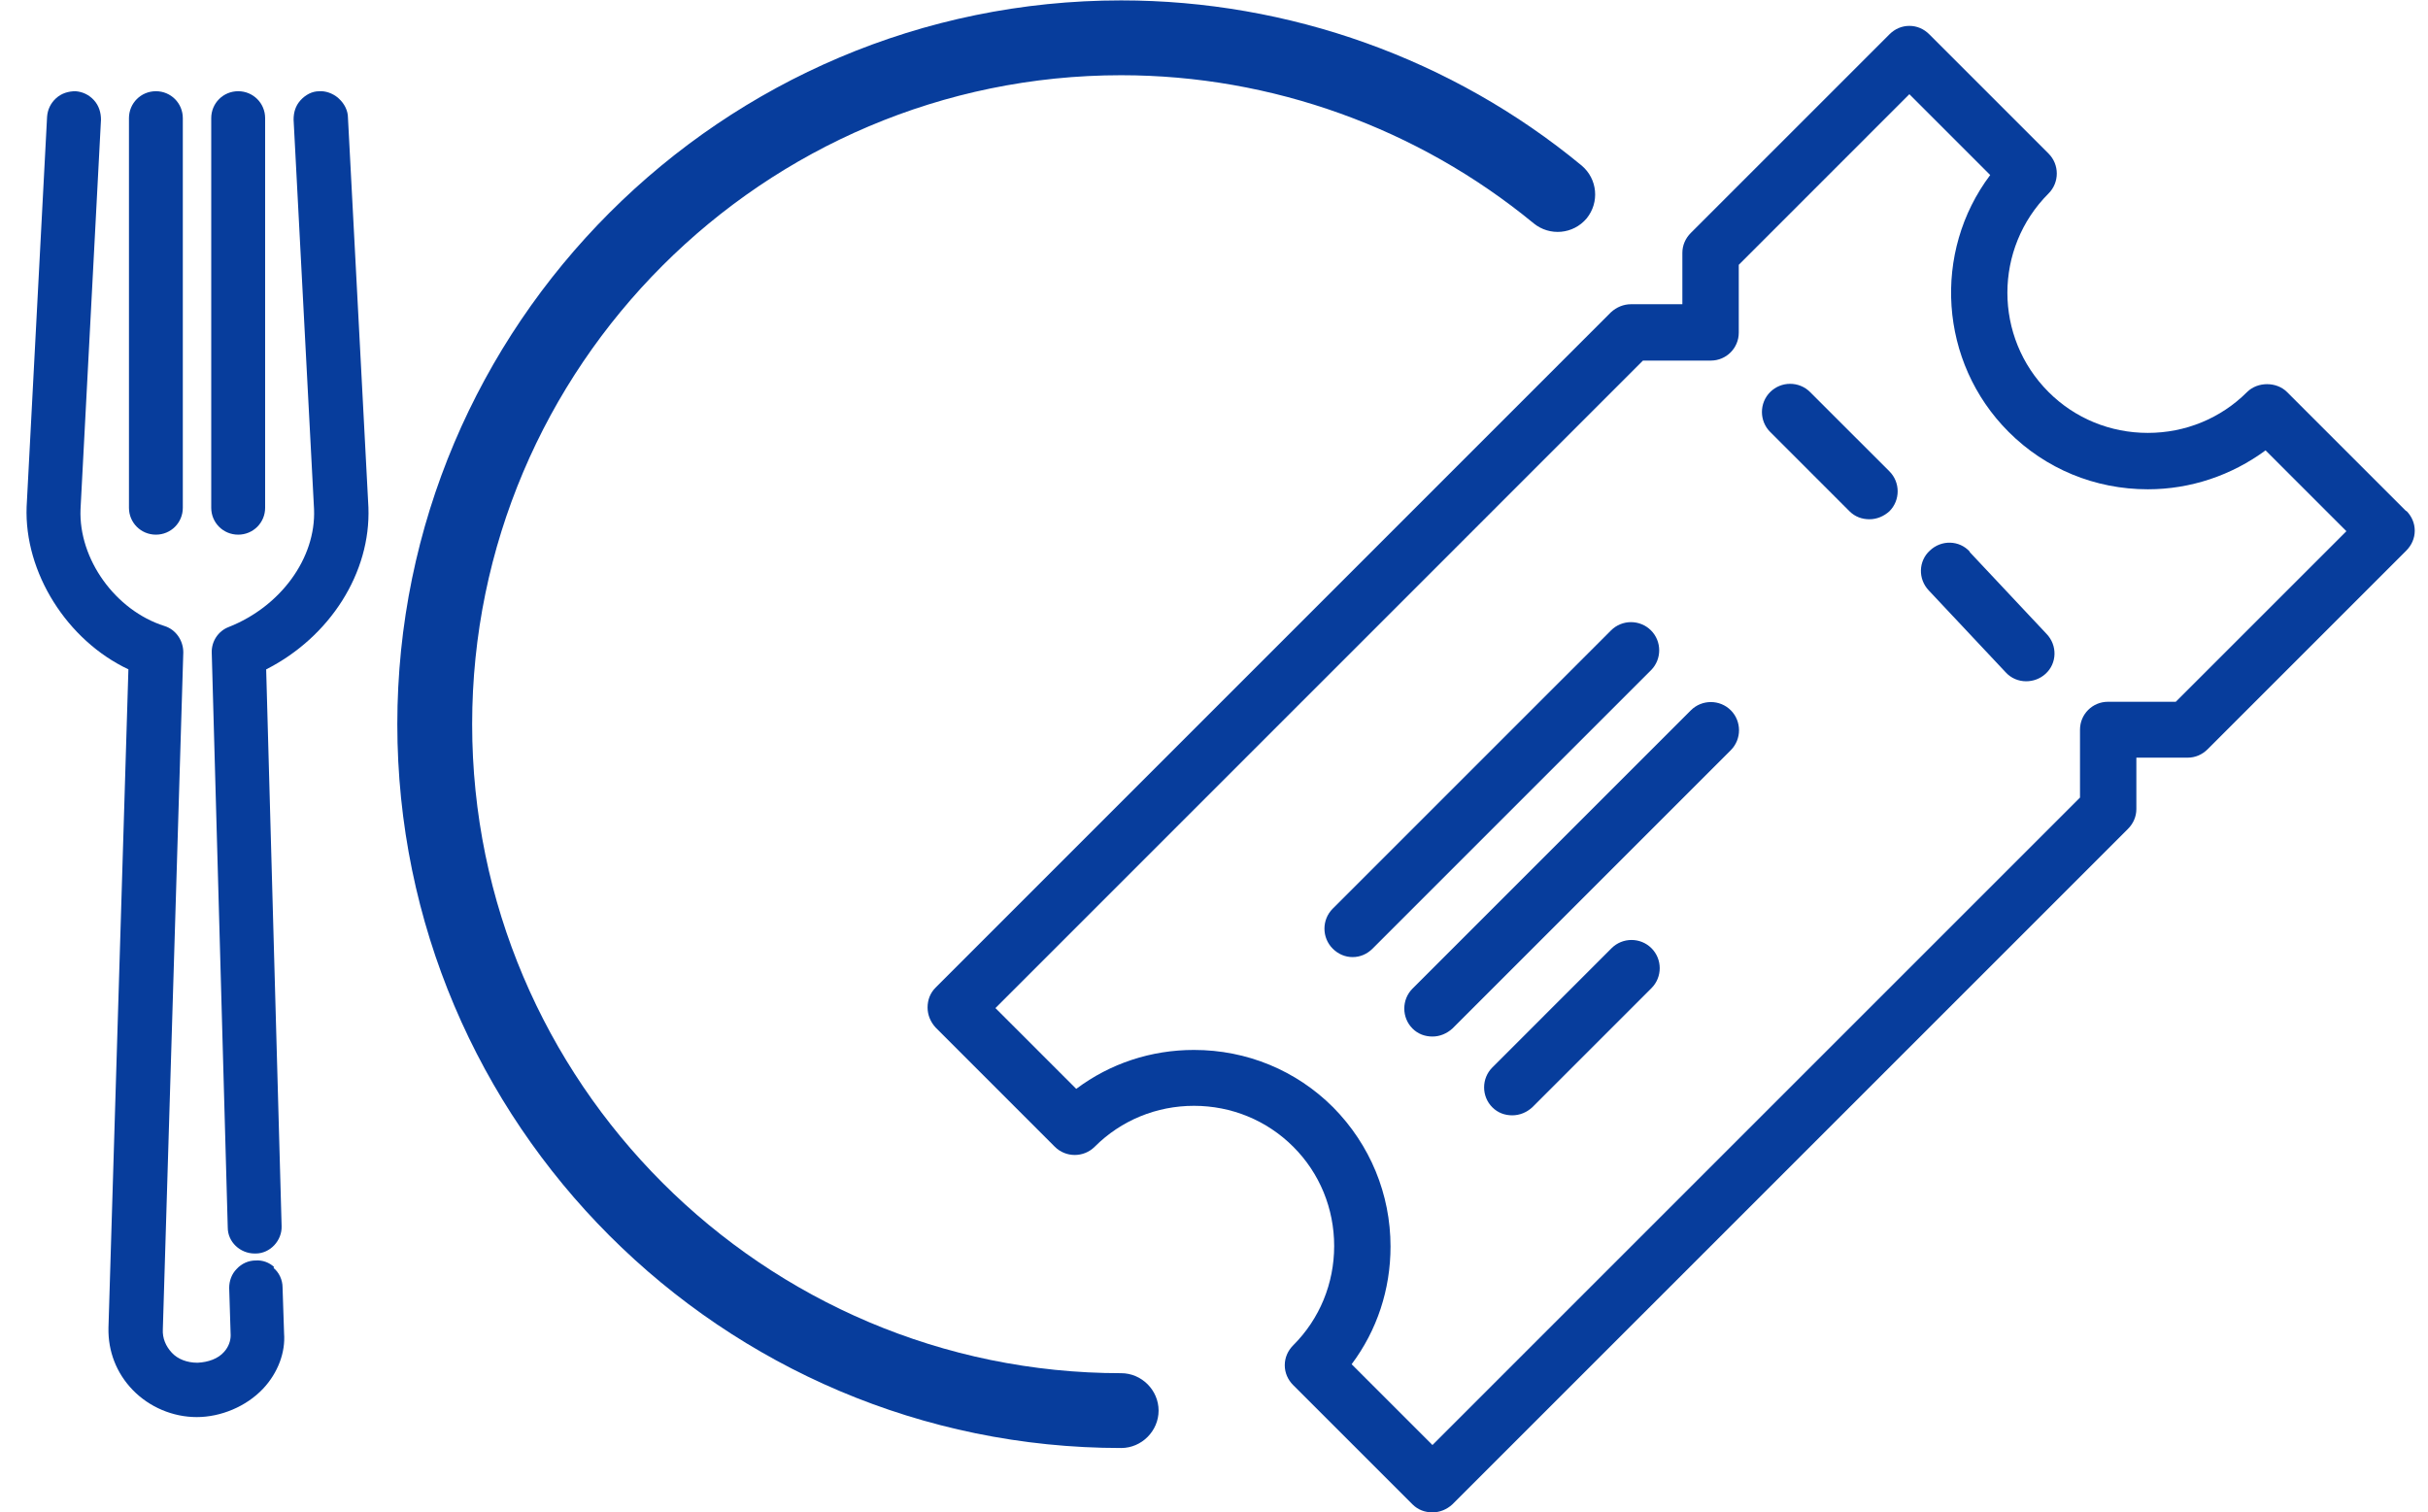 <svg width="61" height="38" viewBox="0 0 61 38" fill="none" xmlns="http://www.w3.org/2000/svg">
<g id="sortir">
<path id="Vector" d="M60.454 12.845L57.458 9.85C57.195 9.587 56.719 9.587 56.455 9.85C55.791 10.514 54.901 10.877 53.961 10.877C53.021 10.877 52.131 10.514 51.467 9.85C50.088 8.471 50.088 6.24 51.467 4.861C51.743 4.586 51.743 4.134 51.467 3.859L48.471 0.863C48.334 0.725 48.158 0.65 47.97 0.65C47.782 0.65 47.607 0.725 47.469 0.863L42.48 5.852C42.343 5.989 42.267 6.165 42.267 6.353V7.644H40.977C40.788 7.644 40.613 7.719 40.475 7.844L23.505 24.815C23.367 24.953 23.304 25.128 23.304 25.316C23.304 25.504 23.38 25.68 23.505 25.817L26.5 28.813C26.776 29.089 27.227 29.089 27.503 28.813C28.167 28.149 29.057 27.785 29.997 27.785C30.937 27.785 31.827 28.149 32.491 28.813C33.156 29.477 33.519 30.367 33.519 31.307C33.519 32.247 33.156 33.137 32.491 33.801C32.353 33.939 32.278 34.115 32.278 34.303C32.278 34.491 32.353 34.666 32.491 34.804L35.487 37.799C35.625 37.937 35.8 38 35.988 38C36.176 38 36.352 37.925 36.489 37.799L53.46 20.829C53.598 20.691 53.673 20.516 53.673 20.328V19.037H54.964C55.152 19.037 55.327 18.962 55.465 18.824L60.454 13.835C60.591 13.697 60.667 13.522 60.667 13.334C60.667 13.146 60.591 12.971 60.454 12.833V12.845ZM54.663 17.633H52.959C52.57 17.633 52.257 17.946 52.257 18.335V20.04L35.988 36.308L33.958 34.278C34.597 33.425 34.935 32.398 34.935 31.32C34.935 30.004 34.422 28.763 33.494 27.823C32.566 26.895 31.326 26.381 29.997 26.381C28.919 26.381 27.892 26.72 27.039 27.359L25.009 25.329L41.277 9.06H42.982C43.37 9.06 43.684 8.747 43.684 8.358V6.654L47.97 2.367L50.001 4.398C48.547 6.328 48.71 9.098 50.464 10.852C51.392 11.78 52.633 12.294 53.961 12.294C55.039 12.294 56.067 11.943 56.919 11.316L58.95 13.347L54.663 17.633Z" fill="#073D9C"/>
<path id="Vector_2" d="M45.476 9.851C45.2 9.575 44.749 9.575 44.473 9.851C44.197 10.126 44.197 10.578 44.473 10.853L46.466 12.846C46.604 12.984 46.779 13.047 46.967 13.047C47.155 13.047 47.331 12.971 47.469 12.846C47.745 12.57 47.745 12.119 47.469 11.843L45.476 9.851Z" fill="#073D9C"/>
<path id="Vector_3" d="M49.487 13.86C49.224 13.571 48.773 13.559 48.484 13.835C48.196 14.098 48.184 14.549 48.459 14.837L50.39 16.893C50.527 17.043 50.715 17.118 50.903 17.118C51.079 17.118 51.254 17.056 51.392 16.93C51.681 16.667 51.693 16.216 51.417 15.928L49.487 13.872V13.86Z" fill="#073D9C"/>
<path id="Vector_4" d="M41.478 15.839C41.202 15.563 40.751 15.563 40.475 15.839L33.482 22.832C33.206 23.108 33.206 23.559 33.482 23.835C33.62 23.973 33.795 24.048 33.983 24.048C34.171 24.048 34.346 23.973 34.484 23.835L41.478 16.841C41.754 16.566 41.754 16.114 41.478 15.839Z" fill="#073D9C"/>
<path id="Vector_5" d="M42.481 17.847L35.487 24.84C35.212 25.116 35.212 25.567 35.487 25.843C35.625 25.981 35.801 26.044 35.989 26.044C36.177 26.044 36.352 25.968 36.49 25.843L43.484 18.849C43.759 18.574 43.759 18.122 43.484 17.847C43.208 17.571 42.757 17.571 42.481 17.847Z" fill="#073D9C"/>
<path id="Vector_6" d="M40.488 23.825L37.493 26.821C37.217 27.096 37.217 27.548 37.493 27.823C37.631 27.961 37.806 28.024 37.994 28.024C38.182 28.024 38.358 27.949 38.496 27.823L41.491 24.828C41.767 24.552 41.767 24.101 41.491 23.825C41.215 23.549 40.764 23.549 40.488 23.825Z" fill="#073D9C"/>
<path id="Vector_7" d="M5.984 13.434C6.36 13.434 6.661 13.134 6.661 12.758V2.969C6.661 2.593 6.36 2.292 5.984 2.292C5.608 2.292 5.307 2.593 5.307 2.969V12.758C5.307 13.134 5.608 13.434 5.984 13.434Z" fill="#073D9C"/>
<path id="Vector_8" d="M3.917 13.434C4.293 13.434 4.593 13.134 4.593 12.758V2.969C4.593 2.593 4.293 2.292 3.917 2.292C3.541 2.292 3.24 2.593 3.24 2.969V12.758C3.24 13.134 3.541 13.434 3.917 13.434Z" fill="#073D9C"/>
<path id="Vector_9" d="M8.491 2.456C8.354 2.343 8.178 2.28 8.015 2.293C7.84 2.293 7.677 2.381 7.551 2.518C7.426 2.656 7.376 2.819 7.376 3.007L7.89 12.796C7.94 14.024 7.05 15.24 5.747 15.754C5.483 15.854 5.308 16.117 5.32 16.406L5.722 30.844C5.722 31.208 6.035 31.496 6.398 31.496H6.423C6.787 31.496 7.088 31.17 7.075 30.807L6.687 16.819C8.291 16.005 9.319 14.388 9.256 12.746L8.742 2.957C8.742 2.782 8.654 2.606 8.517 2.481L8.491 2.456Z" fill="#073D9C"/>
<path id="Vector_10" d="M6.886 31.834C6.761 31.721 6.598 31.658 6.422 31.671C6.247 31.671 6.071 31.746 5.946 31.884C5.821 32.009 5.758 32.184 5.758 32.36L5.795 33.551C5.795 33.688 5.745 33.839 5.633 33.964C5.482 34.14 5.231 34.227 4.968 34.24H4.956C4.705 34.24 4.467 34.152 4.317 33.989C4.166 33.826 4.078 33.626 4.091 33.4L4.605 16.392C4.605 16.091 4.417 15.816 4.129 15.728C2.9 15.339 1.973 14.049 2.023 12.795L2.537 3.007C2.537 2.831 2.487 2.656 2.361 2.518C2.236 2.38 2.073 2.305 1.898 2.292C1.722 2.292 1.547 2.342 1.409 2.468C1.271 2.593 1.196 2.756 1.183 2.931L0.669 12.732C0.607 14.387 1.685 16.091 3.226 16.818L2.725 33.363C2.712 33.952 2.925 34.503 3.339 34.929C3.753 35.355 4.342 35.606 4.943 35.606C5.545 35.606 6.184 35.343 6.61 34.892C6.986 34.491 7.174 33.977 7.137 33.501L7.099 32.347C7.099 32.159 7.011 31.971 6.873 31.859L6.886 31.834Z" fill="#073D9C"/>
<path id="Vector_11" d="M28.168 34.503C19.181 34.503 11.862 27.183 11.862 18.197C11.862 9.21 19.181 1.89 28.168 1.89C31.953 1.89 35.625 3.219 38.533 5.613C38.934 5.939 39.523 5.889 39.862 5.488C40.188 5.086 40.138 4.497 39.736 4.159C36.49 1.477 32.379 0.01 28.168 0.01C18.141 0.01 9.982 8.17 9.982 18.197C9.982 28.223 18.141 36.383 28.168 36.383C28.682 36.383 29.108 35.956 29.108 35.443C29.108 34.929 28.682 34.503 28.168 34.503Z" fill="#073D9C"/>
</g>
</svg>
